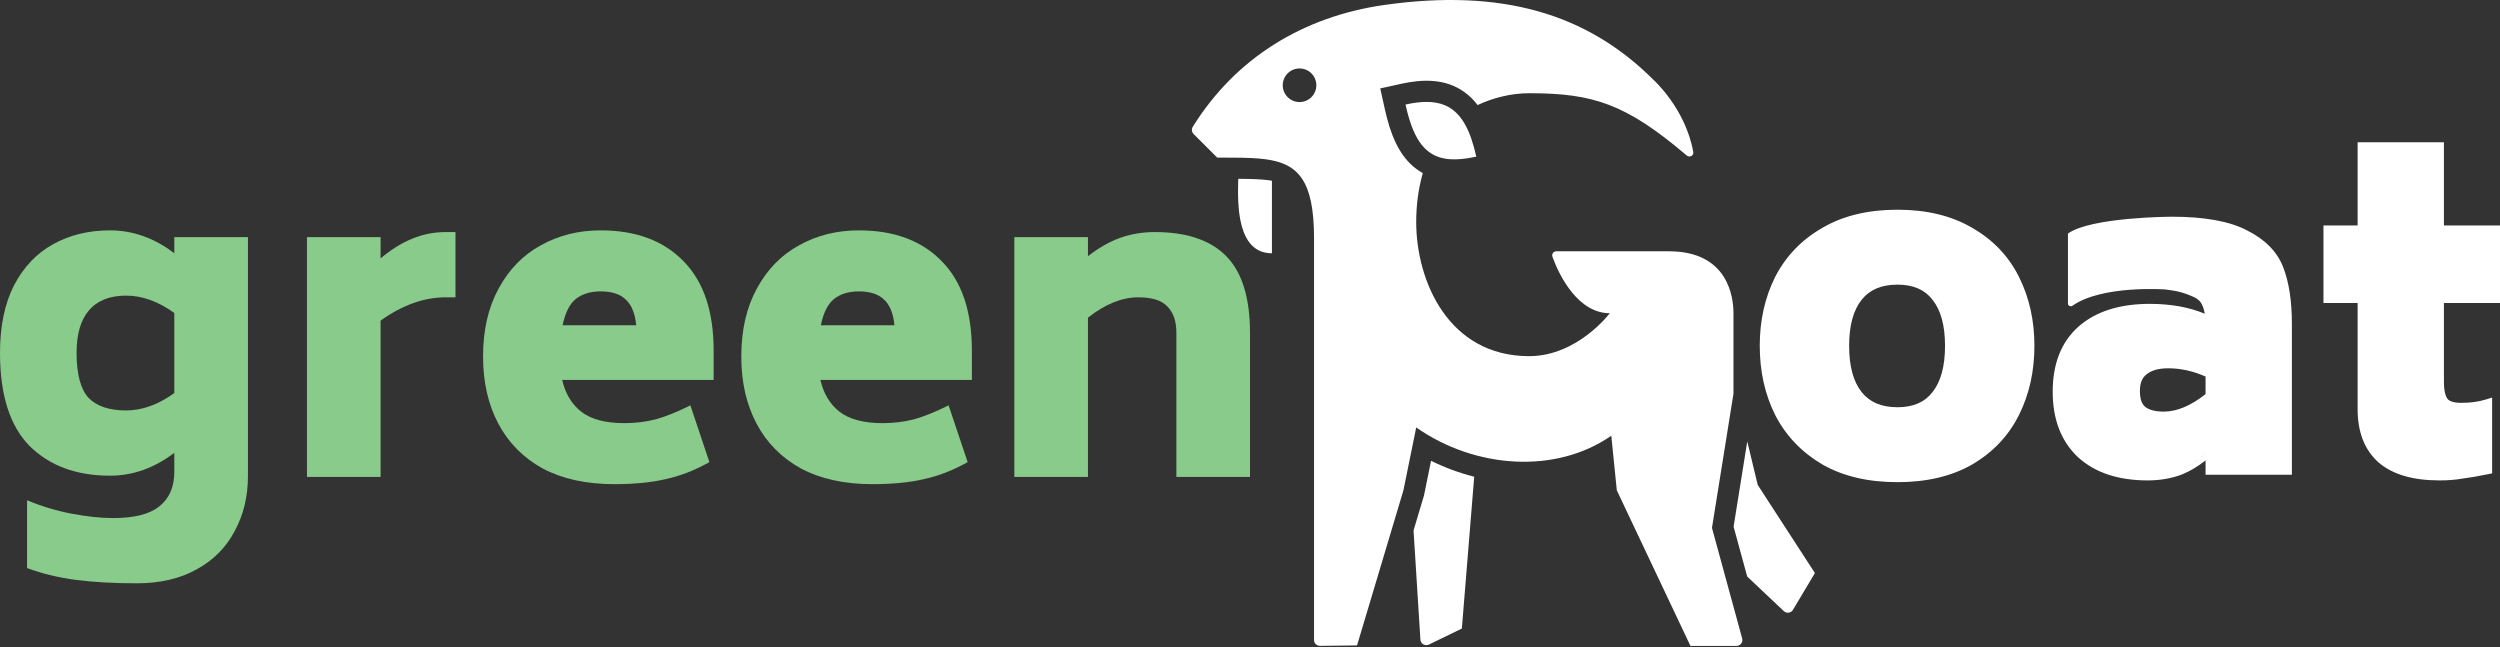 <svg width="170" height="44" viewBox="0 0 170 44" fill="none" xmlns="http://www.w3.org/2000/svg">
<rect x="0" y="0" width="170" height="44" fill="#333333" stroke="none"/>
<path d="M16.86 16.126V32.376C16.86 33.759 16.562 34.998 15.968 36.093C15.392 37.206 14.529 38.081 13.378 38.714C12.247 39.348 10.885 39.665 9.293 39.665C7.739 39.665 6.368 39.588 5.179 39.435C3.99 39.281 2.877 39.012 1.841 38.628V34.018C2.858 34.441 3.884 34.748 4.92 34.94C5.955 35.132 6.886 35.228 7.71 35.228C9.149 35.228 10.194 34.959 10.847 34.421C11.518 33.884 11.853 33.106 11.853 32.088V30.791C10.492 31.828 9.034 32.347 7.48 32.347C5.198 32.347 3.376 31.675 2.014 30.33C0.671 28.966 0 26.854 0 23.992C0 22.186 0.316 20.659 0.949 19.411C1.602 18.162 2.484 17.23 3.596 16.616C4.728 15.982 6.023 15.665 7.48 15.665C9.034 15.665 10.492 16.184 11.853 17.221V16.126H16.86ZM8.574 27.91C9.667 27.91 10.76 27.516 11.853 26.729V21.283C10.76 20.496 9.667 20.102 8.574 20.102C7.461 20.102 6.617 20.438 6.042 21.11C5.486 21.764 5.207 22.724 5.207 23.992C5.207 25.432 5.476 26.45 6.013 27.046C6.569 27.622 7.423 27.91 8.574 27.91Z" fill="#89CB8B"/>
<path d="M30.973 15.78V20.217H30.311C28.834 20.217 27.357 20.745 25.88 21.802V32.433H20.874V16.126H25.88V17.567C26.59 16.971 27.3 16.529 28.009 16.241C28.738 15.934 29.505 15.78 30.311 15.78H30.973Z" fill="#89CB8B"/>
<path d="M38.228 25.836C38.439 26.758 38.87 27.478 39.523 27.996C40.194 28.515 41.172 28.774 42.457 28.774C43.205 28.774 43.915 28.688 44.586 28.515C45.277 28.323 46.063 28.006 46.945 27.564L48.24 31.425C47.242 31.982 46.255 32.366 45.277 32.578C44.298 32.808 43.128 32.923 41.767 32.923C39.868 32.923 38.247 32.568 36.904 31.857C35.581 31.127 34.574 30.109 33.883 28.803C33.193 27.497 32.848 25.98 32.848 24.251C32.848 22.445 33.203 20.899 33.912 19.612C34.622 18.306 35.581 17.327 36.789 16.674C37.998 16.001 39.35 15.665 40.846 15.665C43.243 15.665 45.123 16.366 46.485 17.768C47.847 19.151 48.528 21.178 48.528 23.848V25.836H38.228ZM40.846 19.814C40.155 19.814 39.59 19.987 39.148 20.333C38.727 20.678 38.429 21.274 38.257 22.119H43.263C43.186 21.312 42.946 20.726 42.543 20.361C42.16 19.996 41.594 19.814 40.846 19.814Z" fill="#89CB8B"/>
<path d="M55.788 25.836C55.999 26.758 56.43 27.478 57.083 27.996C57.754 28.515 58.732 28.774 60.017 28.774C60.765 28.774 61.475 28.688 62.146 28.515C62.837 28.323 63.623 28.006 64.505 27.564L65.8 31.425C64.803 31.982 63.815 32.366 62.837 32.578C61.858 32.808 60.688 32.923 59.327 32.923C57.428 32.923 55.807 32.568 54.465 31.857C53.141 31.127 52.134 30.109 51.444 28.803C50.753 27.497 50.408 25.98 50.408 24.251C50.408 22.445 50.763 20.899 51.472 19.612C52.182 18.306 53.141 17.327 54.349 16.674C55.558 16.001 56.91 15.665 58.406 15.665C60.803 15.665 62.683 16.366 64.045 17.768C65.407 19.151 66.088 21.178 66.088 23.848V25.836H55.788ZM58.406 19.814C57.715 19.814 57.15 19.987 56.709 20.333C56.287 20.678 55.989 21.274 55.817 22.119H60.823C60.746 21.312 60.506 20.726 60.103 20.361C59.72 19.996 59.154 19.814 58.406 19.814Z" fill="#89CB8B"/>
<path d="M78.527 15.78C80.694 15.78 82.315 16.328 83.389 17.423C84.463 18.517 85 20.256 85 22.637V32.433H79.994V22.637C79.994 21.85 79.793 21.255 79.39 20.851C79.006 20.429 78.344 20.217 77.405 20.217C76.292 20.217 75.151 20.678 73.981 21.6V32.433H68.975V16.126H73.981V17.423C74.691 16.866 75.41 16.453 76.139 16.184C76.887 15.915 77.683 15.78 78.527 15.78Z" fill="#89CB8B"/>
<path fill-rule="evenodd" clip-rule="evenodd" d="M120.714 28.223C121.44 29.633 122.509 30.752 123.913 31.578L123.916 31.58C125.33 32.391 127.04 32.787 129.031 32.787C131.003 32.787 132.703 32.391 134.117 31.58L134.12 31.578C135.525 30.752 136.585 29.631 137.291 28.219C137.993 26.816 138.34 25.243 138.34 23.509C138.34 21.793 137.992 20.23 137.291 18.828C136.585 17.416 135.524 16.304 134.118 15.498C132.705 14.666 131.004 14.26 129.031 14.26C127.04 14.26 125.329 14.666 123.915 15.497C122.509 16.304 121.44 17.414 120.714 18.824L120.712 18.828C120.011 20.23 119.663 21.793 119.663 23.509C119.663 25.243 120.01 26.816 120.712 28.219L120.714 28.223ZM129.031 14.603C130.957 14.603 132.595 15 133.946 15.795C135.296 16.569 136.308 17.631 136.984 18.982C137.659 20.332 137.996 21.841 137.996 23.509C137.996 25.196 137.659 26.715 136.984 28.066C136.308 29.416 135.296 30.488 133.946 31.282C132.933 31.863 131.758 32.226 130.422 32.371C131.758 32.226 132.933 31.863 133.945 31.282C135.296 30.488 136.308 29.416 136.983 28.066C137.658 26.715 137.996 25.196 137.996 23.509C137.996 21.841 137.658 20.332 136.983 18.982C136.308 17.631 135.296 16.569 133.945 15.795C132.595 15 130.957 14.603 129.031 14.603C128.619 14.603 128.22 14.621 127.834 14.657C128.22 14.621 128.619 14.603 129.031 14.603ZM132.262 23.509C132.262 24.936 131.962 25.97 131.413 26.66L131.41 26.665C130.892 27.337 130.12 27.692 129.031 27.692C127.921 27.692 127.127 27.336 126.59 26.66C126.041 25.97 125.741 24.936 125.741 23.509C125.741 22.102 126.041 21.078 126.59 20.387C127.127 19.711 127.921 19.355 129.031 19.355C130.12 19.355 130.892 19.71 131.41 20.382L131.413 20.387C131.962 21.078 132.262 22.102 132.262 23.509ZM149.978 32.281H155.848V22.019C155.848 20.485 155.656 19.198 155.258 18.172C154.844 17.103 154.009 16.272 152.802 15.668C151.597 15.035 149.874 14.736 147.671 14.736C147.671 14.736 142.186 14.755 140.621 15.882V20.645C140.621 20.795 140.803 20.878 140.926 20.792C142.944 19.371 147.224 19.682 147.224 19.682C148.239 19.804 148.595 19.953 148.935 20.094C148.967 20.108 148.998 20.121 149.03 20.134L149.035 20.136C149.435 20.292 149.643 20.497 149.736 20.721L149.74 20.732L149.746 20.744C149.822 20.895 149.882 21.089 149.923 21.333C148.848 20.883 147.598 20.663 146.182 20.663C144.16 20.663 142.532 21.164 141.339 22.207L141.336 22.21C140.154 23.263 139.583 24.756 139.583 26.636C139.583 28.496 140.144 29.994 141.299 31.085L141.304 31.09C142.476 32.155 144.067 32.668 146.033 32.668C146.883 32.668 147.67 32.533 148.389 32.258L148.393 32.257L148.397 32.255C148.926 32.038 149.452 31.721 149.978 31.309V32.281ZM147.671 15.08C149.855 15.08 151.513 15.378 152.645 15.973C153.796 16.549 154.561 17.323 154.938 18.297C155.315 19.269 155.504 20.51 155.504 22.019V31.937H155.504V22.019C155.504 20.51 155.315 19.269 154.938 18.297C154.561 17.323 153.796 16.549 152.644 15.973C151.513 15.378 149.855 15.08 147.671 15.08H143.829V15.08H147.671ZM150.321 21.9C150.206 21.84 150.089 21.782 149.968 21.728C148.906 21.247 147.644 21.007 146.182 21.007C146.114 21.007 146.047 21.007 145.98 21.009C146.047 21.007 146.114 21.007 146.181 21.007C147.81 21.007 149.19 21.305 150.321 21.9C150.321 21.9 150.321 21.9 150.321 21.9ZM146.919 32.27C147.395 32.21 147.845 32.099 148.266 31.937C148.83 31.705 149.4 31.349 149.978 30.868C150.092 30.773 150.207 30.672 150.321 30.568V30.567C149.626 31.203 148.941 31.66 148.266 31.938C147.844 32.099 147.395 32.21 146.919 32.27ZM145.971 25.451L145.975 25.448L145.979 25.445C146.295 25.192 146.765 25.044 147.432 25.044C148.284 25.044 149.132 25.229 149.978 25.605V26.799C148.951 27.613 148.005 27.99 147.135 27.99C146.539 27.99 146.138 27.868 145.884 27.673C145.67 27.509 145.513 27.184 145.513 26.576C145.513 26.016 145.684 25.667 145.971 25.451ZM147.23 28.332C147.198 28.333 147.166 28.334 147.134 28.334C146.499 28.334 146.013 28.205 145.675 27.946C145.337 27.688 145.169 27.232 145.169 26.576C145.169 25.941 145.367 25.474 145.764 25.177C146.033 24.962 146.374 24.82 146.787 24.75C146.374 24.82 146.033 24.962 145.765 25.177C145.367 25.474 145.169 25.941 145.169 26.576C145.169 27.232 145.338 27.688 145.675 27.946C146.013 28.204 146.499 28.334 147.135 28.334C147.166 28.334 147.198 28.333 147.23 28.332ZM160.661 10.017H165.844V15.675H169.656V20.262L169.656 20.262V15.675H165.844V10.017H160.661V10.017ZM165.844 20.262L165.844 20.262V25.951C165.844 26.606 165.953 27.073 166.171 27.351C166.39 27.609 166.787 27.738 167.363 27.738C167.363 27.738 167.363 27.738 167.363 27.738C166.787 27.738 166.39 27.609 166.171 27.351C165.953 27.073 165.844 26.606 165.844 25.951V20.262ZM169.12 27.5V31.908C169.12 31.908 169.12 31.908 169.12 31.908V27.5C169.12 27.5 169.12 27.5 169.12 27.5ZM167.363 27.394C166.826 27.394 166.559 27.272 166.438 27.133C166.295 26.948 166.187 26.581 166.187 25.951V20.606H170V15.332H166.187V9.673H160.318V15.332H157.995V20.606H160.318V27.827C160.318 29.347 160.768 30.562 161.711 31.418L161.714 31.42C162.676 32.273 164.094 32.668 165.903 32.668C166.453 32.668 166.967 32.628 167.443 32.545C167.93 32.484 168.513 32.384 169.189 32.244L169.464 32.188V27.034L169.019 27.171C168.542 27.318 167.991 27.394 167.363 27.394ZM129.612 28.001C130.499 27.891 131.189 27.515 131.682 26.874C132.298 26.1 132.605 24.978 132.605 23.509C132.605 22.059 132.298 20.947 131.682 20.173C131.086 19.398 130.203 19.011 129.031 19.011C127.84 19.011 126.936 19.398 126.321 20.173C125.705 20.947 125.398 22.059 125.398 23.509C125.398 24.978 125.705 26.1 126.321 26.874C126.936 27.649 127.84 28.036 129.031 28.036C129.104 28.036 129.177 28.034 129.248 28.031C129.176 28.034 129.104 28.036 129.031 28.036C127.84 28.036 126.936 27.649 126.321 26.874C125.705 26.1 125.397 24.978 125.397 23.509C125.397 22.059 125.705 20.947 126.321 20.173C126.936 19.398 127.84 19.011 129.031 19.011C130.203 19.011 131.086 19.398 131.682 20.173C132.297 20.947 132.605 22.059 132.605 23.509C132.605 24.978 132.297 26.1 131.682 26.874C131.189 27.515 130.499 27.891 129.612 28.001Z" fill="white"/>
<path fill-rule="evenodd" clip-rule="evenodd" d="M103.981 24.219C98.496 24.219 96.302 19.11 96.302 15.096C96.302 14.005 96.437 12.86 96.751 11.77C96.601 11.688 96.454 11.594 96.311 11.487C95.112 10.596 94.538 9.095 94.168 7.419L93.857 6.013L95.263 5.702C96.766 5.37 98.293 5.345 99.562 6.248C99.914 6.499 100.217 6.8 100.478 7.144C101.507 6.661 102.738 6.339 103.981 6.339C108.305 6.339 110.55 7.042 114.694 10.571C114.891 10.739 115.188 10.586 115.142 10.332C114.605 7.355 112.424 5.416 112.424 5.416C107.913 0.915 102.117 -0.788 94.154 0.335C88.666 1.109 84.043 3.905 81.108 8.624C81.01 8.781 81.036 8.985 81.167 9.115L82.772 10.717C83.163 10.717 83.528 10.718 83.869 10.72C84.751 10.726 85.473 10.749 86.063 10.83C88.237 11.127 89.354 12.215 89.354 16.191V43.523C89.354 43.748 89.538 43.921 89.762 43.918L92.279 43.888L95.433 33.341L95.828 31.4L95.828 31.403L96.302 29.066C100.325 31.882 105.809 32.246 109.568 29.628L109.943 33.341L114.951 43.923H118.08C118.345 43.923 118.539 43.67 118.468 43.414L116.414 35.896L117.876 26.773V21.299C117.876 20.205 117.511 17.088 113.488 17.088H105.832C105.639 17.088 105.5 17.274 105.565 17.456C106.054 18.818 107.336 21.299 109.466 21.299C109.466 21.299 107.272 24.219 103.981 24.219ZM100.387 10.651C99.007 10.956 98.008 10.898 97.264 10.397L97.264 10.398C96.706 10.023 96.29 9.401 95.964 8.498C95.818 8.092 95.689 7.63 95.574 7.109C96.102 6.992 96.579 6.93 97.01 6.93C97.478 6.931 97.892 7.004 98.259 7.16C98.326 7.188 98.391 7.219 98.455 7.253C99.379 7.744 99.983 8.82 100.387 10.651ZM89.511 5.797C89.511 6.428 89 6.94 88.369 6.94C87.738 6.94 87.226 6.428 87.226 5.797C87.226 5.166 87.738 4.655 88.369 4.655C89 4.655 89.511 5.166 89.511 5.797ZM96.121 36.071L96.587 43.493C96.605 43.779 96.908 43.955 97.166 43.83L99.406 42.741L100.247 32.416C99.238 32.163 98.251 31.8 97.311 31.334L96.832 33.692L96.121 36.071ZM121.299 41.554L118.81 39.204L117.884 35.816L118.814 30.016L119.526 32.977L123.414 38.967L121.922 41.468C121.79 41.689 121.487 41.731 121.299 41.554ZM84.198 12.287L84.201 12.16L84.266 12.16C85.147 12.166 85.786 12.189 86.275 12.256C86.351 12.267 86.422 12.278 86.491 12.29V17.223C84.075 17.223 84.161 13.783 84.198 12.287Z" fill="white"/>
</svg>
